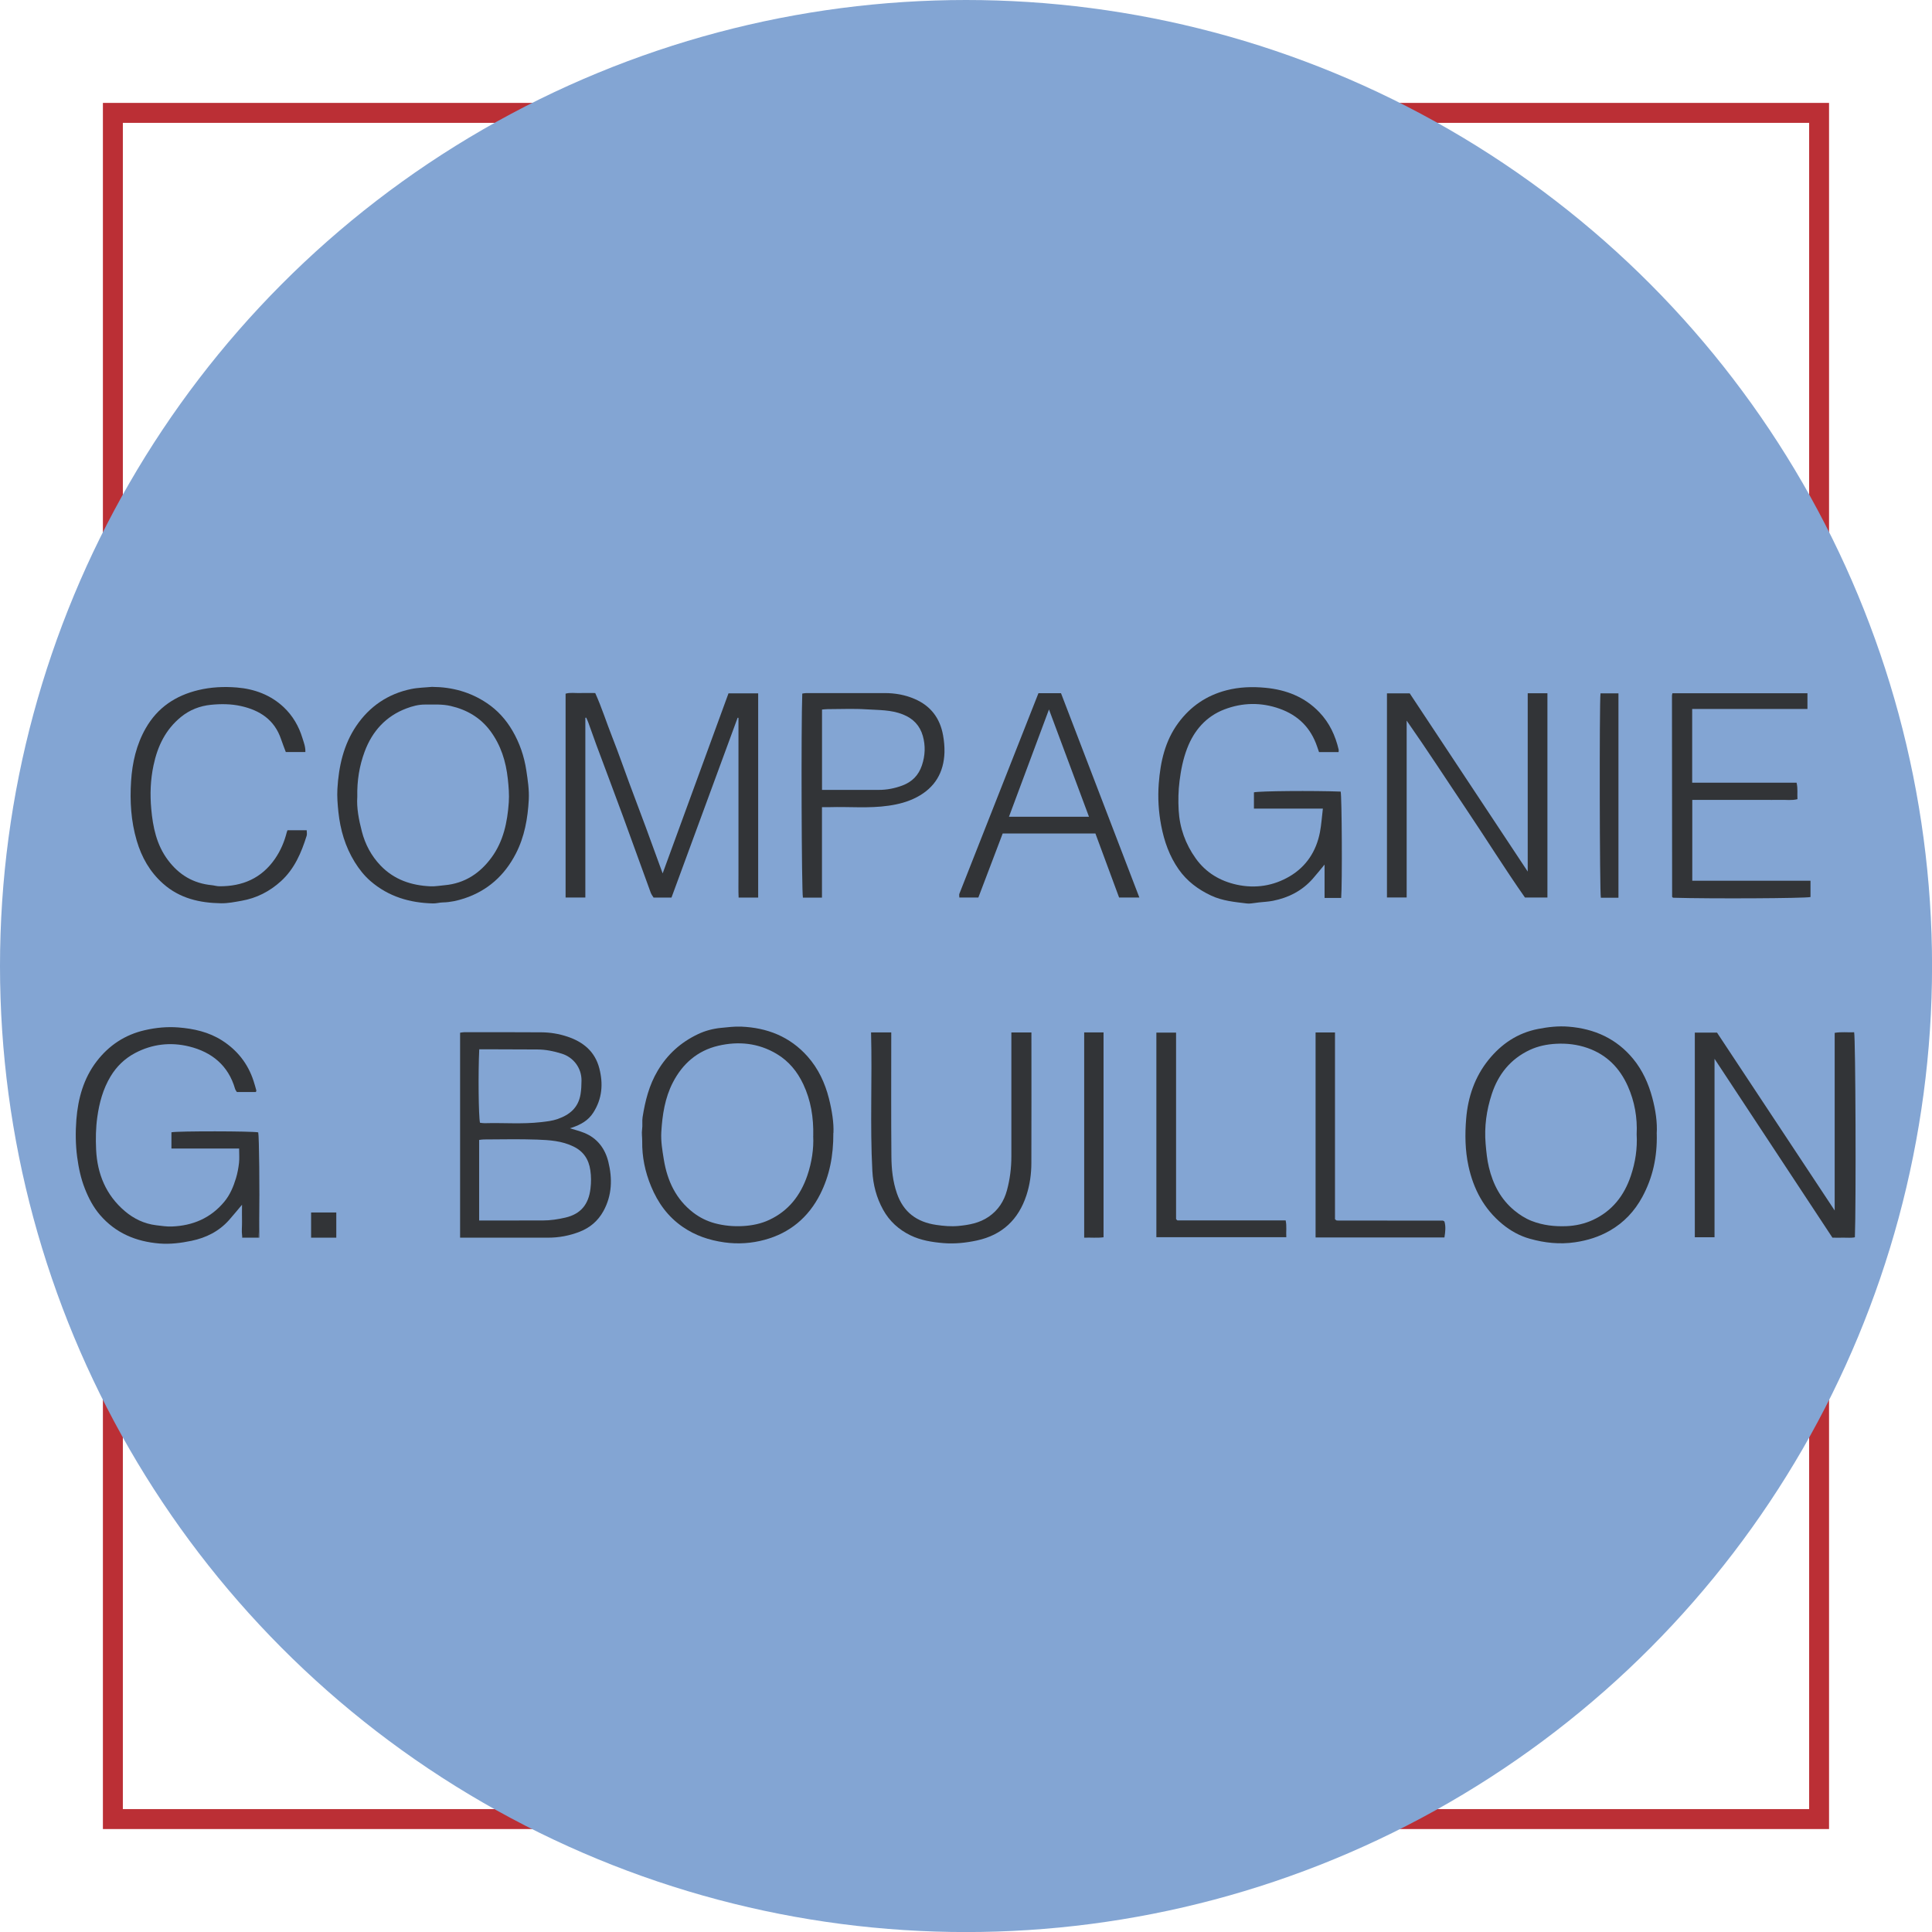 <svg xmlns="http://www.w3.org/2000/svg" id="Calque_2" data-name="Calque 2" viewBox="0 0 387.33 387.33"><defs><style>      .cls-1 {        fill: #bb2f35;      }      .cls-1, .cls-2, .cls-3 {        stroke-width: 0px;      }      .cls-2 {        fill: #323437;      }      .cls-3 {        fill: #83a5d3;      }    </style></defs><g id="Calque_1-2" data-name="Calque 1"><g><path class="cls-1" d="M362.7,24.63v338.06H24.63V24.63h338.06M366.7,20.63H20.63v346.06h346.06V20.63h0Z"></path><g><circle class="cls-3" cx="193.67" cy="193.67" r="193.67"></circle><g><path class="cls-2" d="M92.24,248.12v-41.08c.25-.03.52-.1.79-.1,5.17,0,10.34-.02,15.51.02,1.77.01,3.51.3,5.2.86,3.18,1.06,5.53,2.97,6.41,6.35.81,3.13.58,6.12-1.22,8.91-1.02,1.59-2.53,2.4-4.24,2.98-.13.04-.27.09-.43.14.97.3,1.92.54,2.82.9,2.66,1.06,4.23,3.17,4.88,5.82.83,3.36.76,6.71-.99,9.89-1.1,1.99-2.72,3.34-4.78,4.14-2.01.78-4.11,1.18-6.28,1.18-5.84,0-11.69,0-17.67,0ZM96.07,244.69c.33,0,.6,0,.87,0,3.96,0,7.93-.02,11.89-.01,1.54,0,3.04-.23,4.54-.58,3.05-.71,4.64-2.64,5.01-5.81.15-1.25.15-2.45-.03-3.68-.32-2.19-1.37-3.79-3.41-4.77-2.3-1.12-4.79-1.28-7.25-1.37-3.57-.13-7.15-.04-10.73-.03-.32,0-.63.07-.9.1v16.16ZM96.08,210.38c-.23,4.6-.14,13.53.15,14.71.29.03.62.1.94.09,3.76-.11,7.52.22,11.27-.21,1.15-.13,2.28-.25,3.36-.63,2.4-.84,4.14-2.25,4.59-4.98.15-.92.18-1.81.19-2.71.03-2.52-1.59-4.66-3.93-5.4-1.61-.51-3.23-.84-4.91-.85-2.8-.02-5.61-.02-8.41-.03-1.06,0-2.11,0-3.25,0Z"></path><path class="cls-2" d="M343.73,212.27v35.78h-3.95v-41.03h4.45c7.76,11.72,15.58,23.54,23.59,35.66v-35.61c1.35-.24,2.64-.06,3.9-.12.29,1.29.4,34.52.15,41.1-.73.17-1.5.06-2.25.08-.72.02-1.44,0-2.25,0-7.82-11.86-15.65-23.74-23.64-35.86Z"></path><path class="cls-2" d="M332.15,227.32c.11,4.65-.81,8.79-2.9,12.65-1.54,2.84-3.67,5.12-6.49,6.74-2.17,1.25-4.48,1.97-6.97,2.34-3.11.46-6.11.13-9.07-.7-2.03-.56-3.88-1.59-5.52-2.94-3.69-3.05-5.79-6.99-6.8-11.65-.68-3.15-.72-6.32-.46-9.47.35-4.34,1.73-8.41,4.5-11.83,2.56-3.16,5.78-5.36,9.9-6.17,2.05-.4,4.08-.63,6.14-.46,5.17.41,9.61,2.4,12.95,6.47,1.86,2.27,3.06,4.92,3.82,7.76.66,2.46,1.04,4.96.89,7.25ZM328.12,227.42c.16-3.36-.4-6.57-1.76-9.64-1.63-3.66-4.23-6.32-8.07-7.67-2.06-.72-4.18-.97-6.35-.85-1.82.1-3.59.46-5.24,1.23-3.86,1.81-6.32,4.86-7.63,8.86-1.06,3.24-1.52,6.54-1.23,9.97.14,1.58.28,3.13.65,4.67.82,3.44,2.38,6.45,5.15,8.72,1.03.84,2.14,1.56,3.41,2.06,2.28.89,4.62,1.15,7.03,1.05,1.82-.08,3.58-.47,5.24-1.23,3.88-1.79,6.29-4.87,7.63-8.86.91-2.7,1.33-5.47,1.17-8.31Z"></path><path class="cls-2" d="M167.07,227.13c.02,4.63-.77,8.56-2.62,12.25-2.37,4.7-6.12,7.82-11.16,9.18-2.61.71-5.32.9-8.09.51-3.04-.43-5.8-1.36-8.33-3.1-2.98-2.05-4.98-4.84-6.34-8.13-1.2-2.89-1.83-5.91-1.78-9.05.01-.79-.14-1.57-.02-2.38.12-.81-.03-1.65.1-2.46.52-3.25,1.3-6.39,3.02-9.28,1.95-3.29,4.63-5.7,8.06-7.33,1.47-.7,3.03-1.11,4.65-1.27,1.33-.13,2.68-.3,4.01-.25,5.23.21,9.79,2,13.33,5.98,2.16,2.44,3.5,5.32,4.29,8.45.61,2.42.99,4.87.9,6.86ZM163.04,227.74c.08-3.76-.48-7.14-2-10.38-1.2-2.55-2.92-4.63-5.31-6.06-3.67-2.2-7.68-2.6-11.76-1.64-4.14.98-7.13,3.59-9.07,7.35-1.6,3.1-2.11,6.49-2.32,9.93-.11,1.87.21,3.71.51,5.56.7,4.24,2.41,7.92,5.89,10.6,1.29.99,2.74,1.71,4.32,2.14,1.87.5,3.77.67,5.69.56,1.81-.11,3.59-.46,5.24-1.24,3.87-1.81,6.26-4.91,7.62-8.88.9-2.65,1.31-5.38,1.18-7.95Z"></path><path class="cls-2" d="M174.62,206.98h4.06c0,.4,0,.77,0,1.14,0,7.93-.04,15.86.03,23.79.02,2.47.28,4.95,1.1,7.32,1.3,3.79,3.99,5.77,7.89,6.34,1.49.22,2.97.35,4.45.21,2.13-.2,4.22-.58,6.07-1.85,1.92-1.32,3.07-3.13,3.66-5.31.6-2.22.88-4.49.88-6.8,0-7.78,0-15.57,0-23.35,0-.47,0-.95,0-1.48h4.02v.89c0,8.41.02,16.82-.01,25.24,0,2.2-.3,4.39-.98,6.48-1.59,4.88-4.85,7.99-9.93,9.09-2.22.48-4.46.71-6.71.53-2.28-.19-4.54-.55-6.62-1.56-2.34-1.14-4.21-2.83-5.48-5.13-1.34-2.42-2.01-5-2.16-7.77-.49-9.21-.01-18.43-.26-27.79Z"></path><path class="cls-2" d="M231.83,248.05v-41.03h3.95v37.38c.13.14.15.18.19.21.03.03.08.06.12.06,7.2,0,14.39,0,21.66,0,.25,1.12.06,2.21.13,3.37h-26.05Z"></path><path class="cls-2" d="M263.75,206.99h3.89v37.44c.13.12.17.15.21.18.04.03.08.06.12.07.14.01.29.02.43.02,6.96,0,13.92,0,20.87.01.04,0,.08.04.31.17.3.98.19,2.07,0,3.21h-25.83v-41.09Z"></path><path class="cls-2" d="M217.36,206.98h3.88v41.07c-1.25.17-2.53.03-3.88.08v-41.16Z"></path></g><g><path class="cls-2" d="M117.35,143.91v36.03h-3.96v-40.87c.93-.28,1.93-.09,2.92-.13.96-.03,1.92,0,3.02,0,1.31,2.89,2.27,5.96,3.45,8.93,1.18,2.99,2.23,6.03,3.35,9.05,1.1,2.97,2.23,5.93,3.33,8.9,1.11,3.01,2.2,6.02,3.39,9.28,4.45-12.18,8.82-24.12,13.2-36.1h5.95v40.95h-3.92c-.07-1.45-.02-2.92-.03-4.4,0-1.54,0-3.09,0-4.63v-27.01c-.06,0-.12,0-.17-.01-4.41,12-8.83,24.01-13.26,36.05h-3.59c-.17-.28-.44-.62-.58-1.01-1.87-5.11-3.7-10.22-5.57-15.33-1.76-4.79-3.57-9.57-5.35-14.35-.54-1.46-1.05-2.94-1.58-4.4-.12-.34-.28-.66-.43-.99-.05.01-.11.02-.16.03Z"></path><path class="cls-2" d="M268.34,150.78h-3.9c-.13-.37-.25-.72-.37-1.07-1.27-3.77-3.77-6.29-7.54-7.63-3.72-1.32-7.47-1.23-11.05.14-3.65,1.39-6.09,4.18-7.49,7.85-.8,2.1-1.23,4.26-1.51,6.49-.25,1.97-.29,3.93-.18,5.89.2,3.53,1.36,6.77,3.43,9.66,2.05,2.86,4.89,4.53,8.25,5.26,3.71.8,7.33.24,10.59-1.69,3.33-1.97,5.31-5.02,6.05-8.82.29-1.52.39-3.09.59-4.75h-13.82v-3.26c1.06-.27,11.95-.36,17.39-.15.24,1.04.33,18.38.1,21.32-.54,0-1.11,0-1.67,0-.52,0-1.04,0-1.66,0v-6.69c-.86,1.03-1.58,1.95-2.36,2.83-2.13,2.42-4.85,3.81-7.97,4.43-.93.19-1.89.22-2.84.33-.52.06-1.03.15-1.55.2-.29.03-.58.05-.86.01-2.44-.3-4.88-.51-7.18-1.59-2.61-1.23-4.82-2.88-6.48-5.24-1.86-2.65-2.9-5.61-3.51-8.77-.54-2.8-.7-5.62-.49-8.44.33-4.35,1.25-8.54,3.92-12.16,2.44-3.31,5.64-5.49,9.62-6.53,2.59-.68,5.23-.76,7.85-.51,4.13.39,7.86,1.82,10.8,4.9,2.03,2.12,3.22,4.68,3.88,7.51.03.13-.01.27-.02.5Z"></path><path class="cls-2" d="M306.27,138.98h3.96v40.96h-4.5c-4-5.7-7.77-11.76-11.75-17.68-3.98-5.92-7.85-11.91-11.97-17.79v35.46h-3.95v-40.93h4.56c7.82,11.81,15.68,23.67,23.66,35.73v-35.76Z"></path><path class="cls-2" d="M86.69,137.71c3.97.03,7.61,1.03,10.92,3.25,2.15,1.44,3.82,3.3,5.12,5.52,1.45,2.48,2.36,5.14,2.79,7.99.29,1.94.59,3.87.49,5.83-.2,3.77-.85,7.46-2.6,10.85-2.24,4.34-5.63,7.41-10.31,8.96-1.4.46-2.83.78-4.32.81-.66.01-1.32.22-1.98.2-4.65-.11-8.9-1.36-12.49-4.45-1.28-1.1-2.32-2.43-3.2-3.85-1.9-3.08-2.89-6.45-3.27-10.05-.16-1.53-.28-3.06-.2-4.58.26-4.51,1.22-8.86,3.79-12.66,2.65-3.91,6.34-6.42,10.99-7.39,1.39-.29,2.85-.3,4.27-.44ZM71.63,159.75c-.16,2.21.31,4.61.92,6.96.66,2.56,1.89,4.88,3.74,6.81,2.72,2.84,6.17,4,10.01,4.17.94.04,1.9-.14,2.84-.22,4.02-.36,7.09-2.39,9.42-5.58,2.38-3.26,3.16-7.07,3.44-10.99.11-1.57-.02-3.15-.19-4.73-.38-3.53-1.39-6.77-3.52-9.64-2-2.68-4.7-4.24-7.92-4.99-1.71-.4-3.43-.28-5.15-.29-1.31-.01-2.56.33-3.75.78-4.13,1.56-6.85,4.58-8.37,8.67-1.05,2.83-1.54,5.78-1.47,9.06Z"></path><path class="cls-2" d="M360.18,156.92c.29,1.21.1,2.22.18,3.3-1.13.29-2.28.11-3.41.14-1.2.03-2.41,0-3.62,0h-10.56c-1.15,0-2.29,0-3.5,0v16.21h23.7v3.27c-1.25.27-20.13.36-27.56.14-.04-.03-.07-.06-.11-.1-.03-.03-.07-.08-.07-.11-.01-13.45-.02-26.9-.03-40.35,0-.13.06-.26.09-.43h27.07v3.15h-23.11v14.78h20.9Z"></path><path class="cls-2" d="M61.2,150.77h-3.9c-.3-.81-.65-1.68-.95-2.57-1.31-3.89-4.24-5.8-8.05-6.65-1.99-.44-4.02-.45-6.02-.25-2.19.22-4.23,1-5.99,2.43-3.1,2.53-4.7,5.85-5.51,9.7-.62,2.9-.72,5.82-.46,8.72.33,3.64,1.05,7.22,3.35,10.28,2.21,2.96,5.08,4.67,8.76,5.03.52.05,1.03.22,1.55.22,4.64.03,8.46-1.6,11.16-5.52,1.12-1.63,1.87-3.4,2.35-5.3.03-.13.1-.25.15-.41h3.85c0,.38.09.77-.01,1.1-1.06,3.39-2.43,6.62-5.13,9.09-2.27,2.07-4.9,3.42-7.93,3.95-1.35.24-2.73.52-4.1.5-4.27-.07-8.27-.96-11.62-3.93-2.66-2.36-4.31-5.29-5.29-8.63-1.15-3.89-1.39-7.9-1.13-11.93.24-3.72,1.06-7.32,2.94-10.61,2.36-4.13,5.97-6.54,10.55-7.64,2.55-.61,5.13-.73,7.71-.52,3.54.29,6.79,1.49,9.41,3.96,1.79,1.69,3.02,3.8,3.74,6.17.27.88.63,1.77.59,2.78Z"></path><path class="cls-2" d="M164.79,161.82v18.14h-3.82c-.27-1.27-.38-34.24-.13-40.91.25-.03.52-.1.79-.1,5.25,0,10.5,0,15.75,0,2.07,0,4.06.35,5.97,1.17,3.25,1.39,5.11,3.87,5.72,7.3.2,1.12.31,2.28.28,3.42-.13,4.04-1.92,7.07-5.55,8.98-1.79.94-3.69,1.43-5.68,1.71-3.92.57-7.87.17-11.8.29-.47.01-.94,0-1.52,0ZM164.8,158.36c3.89,0,7.64,0,11.38,0,1.63,0,3.21-.31,4.73-.88,1.94-.73,3.25-2.04,3.92-4.05.66-1.97.73-3.94.18-5.89-.59-2.07-1.91-3.48-4-4.31-2.38-.95-4.86-.86-7.3-1.02-2.59-.17-5.2-.04-7.79-.04-.36,0-.73.05-1.12.08v16.12Z"></path><path class="cls-2" d="M228.43,179.94h-4.07c-1.56-4.22-3.15-8.51-4.75-12.84h-18.59c-1.59,4.18-3.23,8.5-4.88,12.84h-3.81c0-.29-.07-.54,0-.74,5.28-13.42,10.57-26.83,15.86-40.23h4.52c5.22,13.62,10.45,27.25,15.71,40.97ZM218.32,163.74c-2.66-7.13-5.29-14.18-8.02-21.51-2.71,7.28-5.34,14.33-8.02,21.51h16.03Z"></path><path class="cls-2" d="M324.48,179.98h-3.54c-.24-1.04-.31-38.94-.07-40.98h3.6v40.98Z"></path></g><g><path class="cls-2" d="M51.95,244.69c-.02,1.63-.06,2.88-.11,3.44h-3.22c-.03-.13-.06-.27-.08-.41-.13-.9,0-1.86-.02-2.8-.03-1.11,0-2.21,0-3.39-.92,1.08-1.75,2.11-2.62,3.09-2.02,2.25-4.58,3.53-7.51,4.14-2.11.44-4.25.71-6.41.54-4.69-.38-8.78-2.07-11.92-5.71-1.36-1.58-2.3-3.39-3.05-5.3-.8-2.03-1.25-4.15-1.54-6.34-.33-2.5-.35-5.01-.16-7.48.33-4.22,1.44-8.26,4.06-11.68,2.46-3.21,5.68-5.35,9.67-6.26,2.21-.51,4.45-.72,6.7-.55,3.11.24,6.13.92,8.79,2.62,3.03,1.94,5.18,4.64,6.3,8.1.21.63.38,1.27.56,1.91.02.07-.05.17-.09.32h-3.81c-.09-.15-.28-.38-.36-.63-1.35-4.7-4.67-7.38-9.2-8.5-3.69-.91-7.39-.51-10.84,1.31-2.09,1.11-3.72,2.69-4.93,4.7-1.51,2.52-2.26,5.29-2.66,8.2-.3,2.16-.33,4.32-.23,6.47.23,4.88,1.98,9.12,5.76,12.33,1.8,1.53,3.9,2.54,6.29,2.83,1.04.12,2.09.29,3.13.25,4.2-.16,7.8-1.68,10.53-4.98,1.14-1.38,1.82-3.01,2.33-4.7.3-1,.49-2.03.61-3.07.1-.9.02-1.82.02-2.88h-13.57v-3.26c1.22-.26,16.38-.24,17.4.02.19.8.29,11.73.2,17.66Z"></path><path class="cls-2" d="M48.53,247.72c.02.14.05.27.08.41h-.08v-.41Z"></path><path class="cls-2" d="M51.98,244.69v3.44h-.14c.05-.56.09-1.82.11-3.44h.03Z"></path><rect class="cls-2" x="62.37" y="243.08" width="5.05" height="5.05"></rect></g></g></g></g></svg>